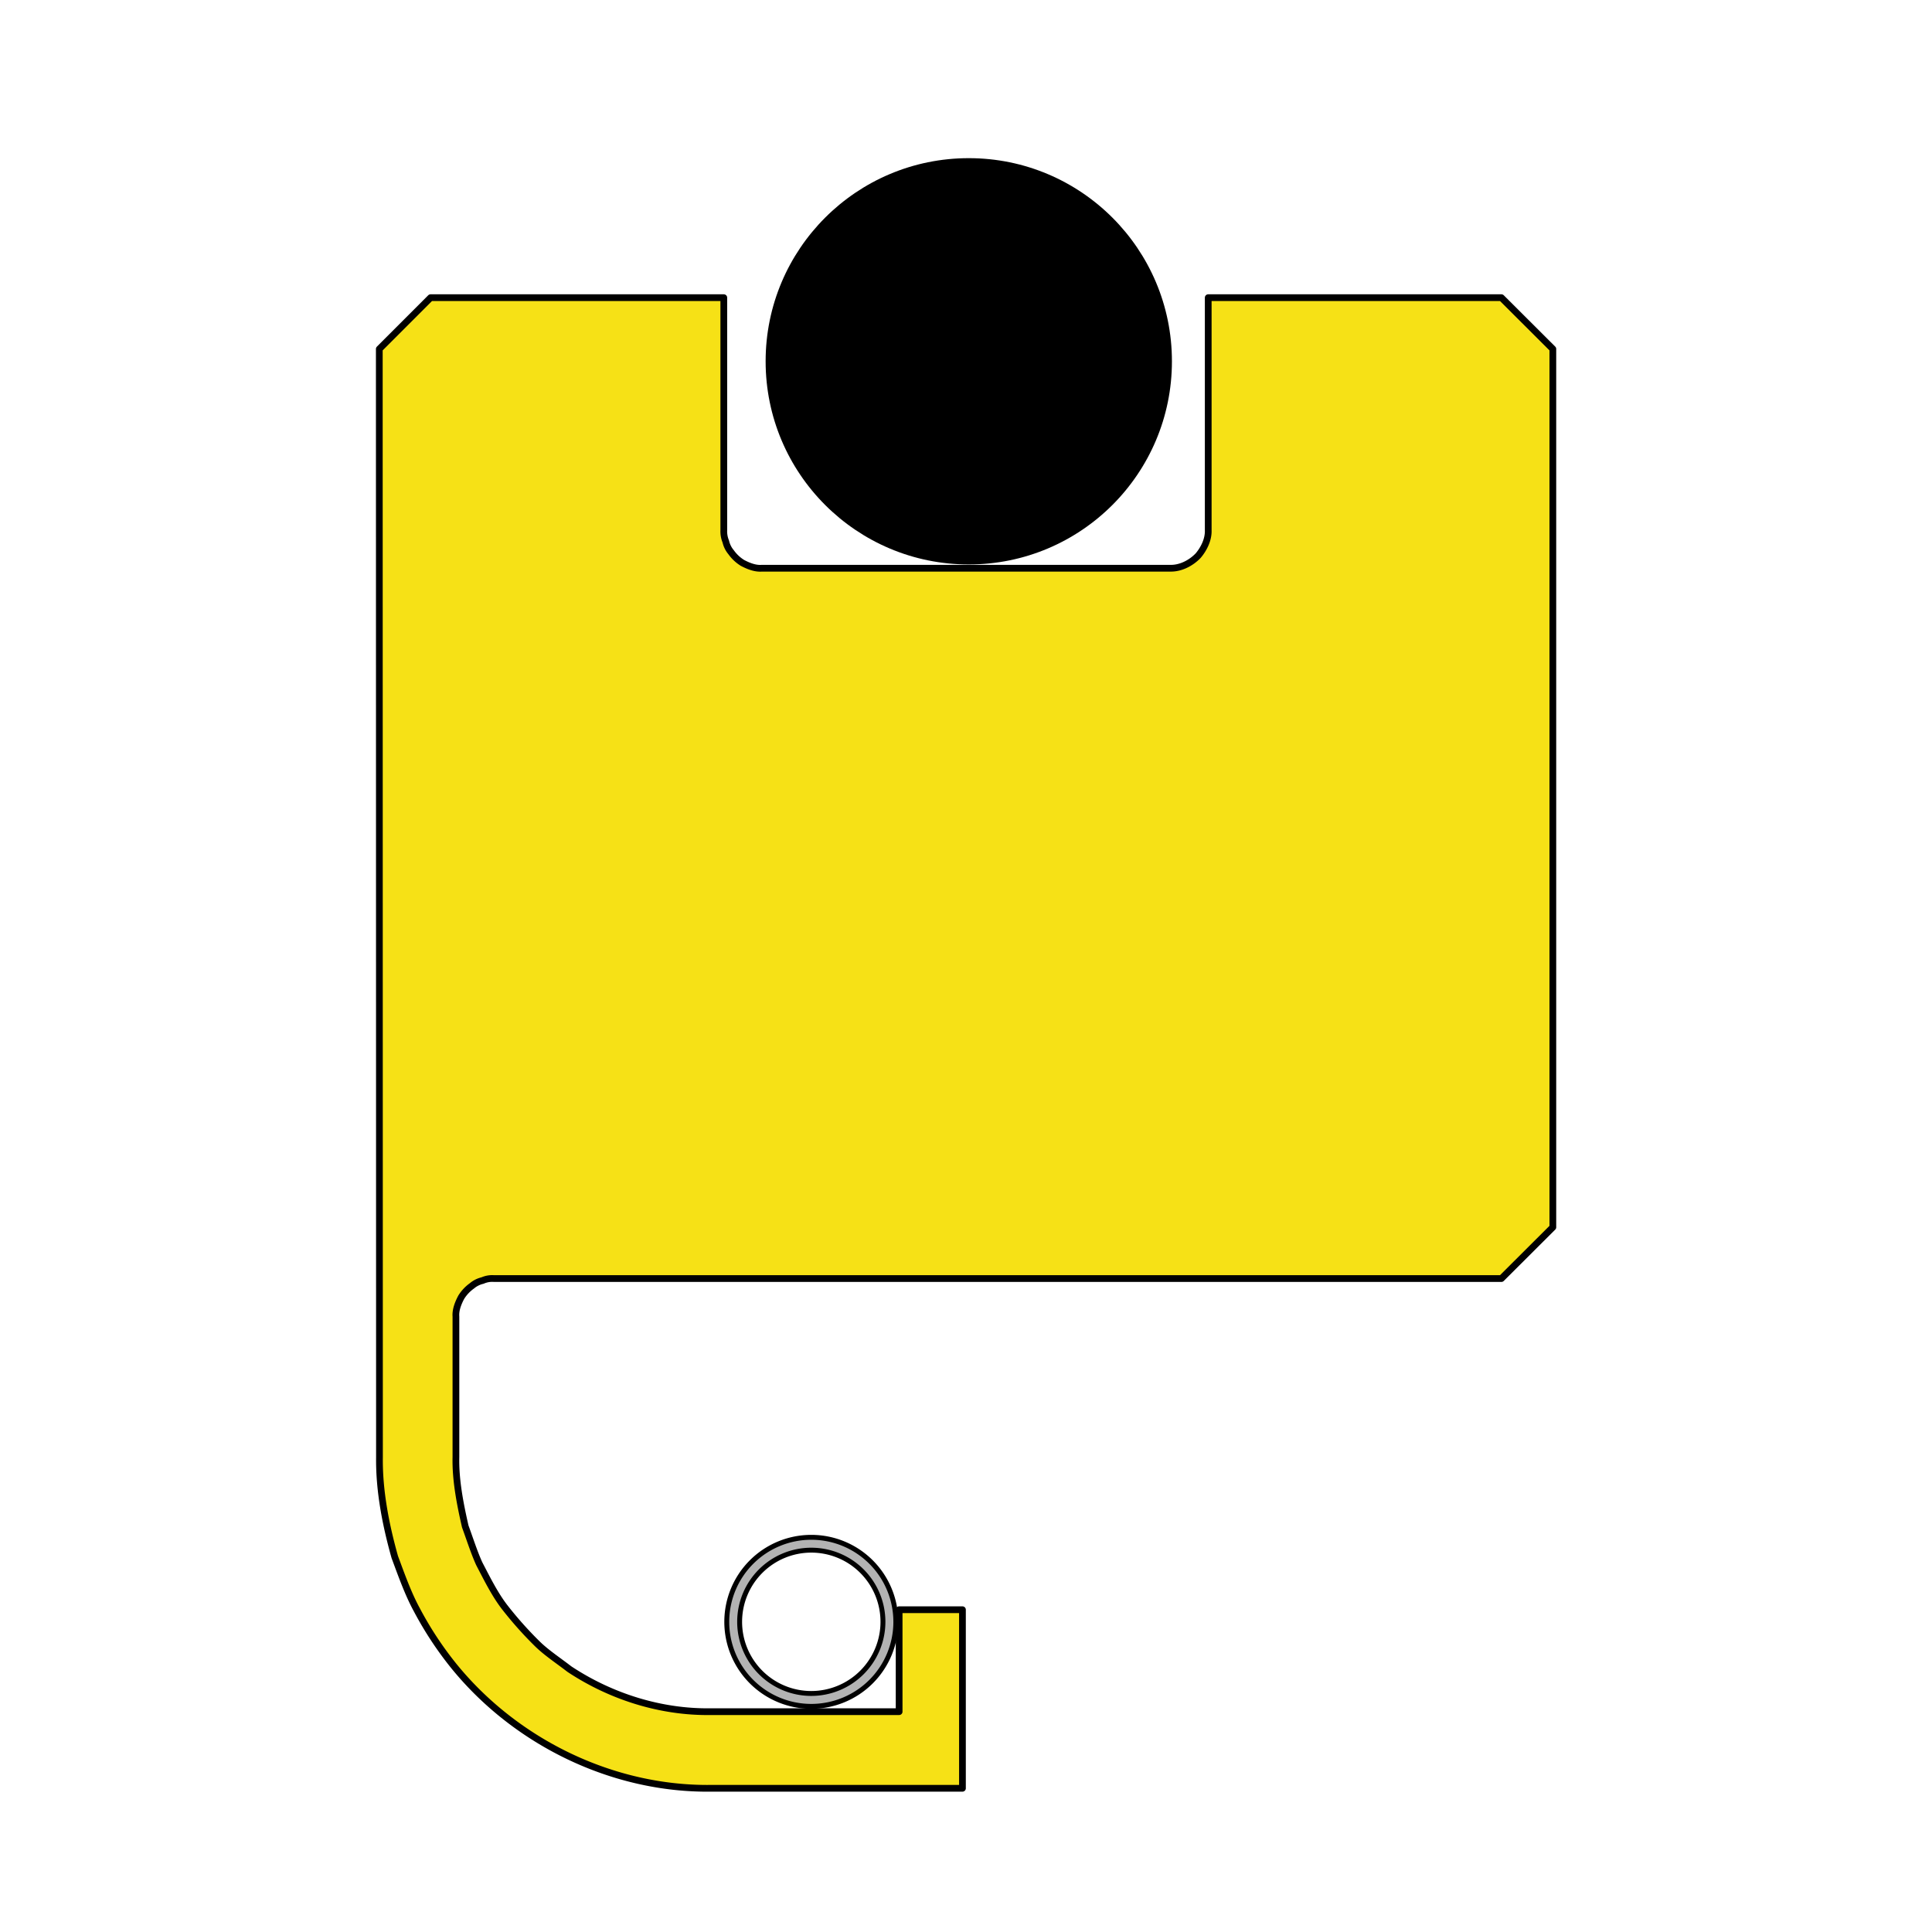 <svg id="Layer_1" data-name="Layer 1" xmlns="http://www.w3.org/2000/svg" viewBox="0 0 800 800"><defs><style>.cls-1{fill:#b3b3b3;stroke-width:2.03px;}.cls-1,.cls-2{stroke:#000;stroke-linecap:round;stroke-linejoin:round;}.cls-2{fill:#f6e116;stroke-width:2.79px;}</style></defs><circle cx="401.15" cy="149.61" r="84.12"/><path class="cls-1" d="M335.94,636.57a35,35,0,1,0,35,35A35,35,0,0,0,335.94,636.57Zm0,64.66a29.67,29.67,0,1,1,29.67-29.66A29.7,29.7,0,0,1,335.94,701.23Z"/><path class="cls-2" d="M157.06,144.51l21.24-21.25H299.71v96.3a11,11,0,0,0,.83,4.69,10.41,10.41,0,0,0,2.2,4.42,16.28,16.28,0,0,0,4.69,4.41c2.38,1.26,5.26,2.43,8,2.21H484.57c4.31.11,8.67-2.17,11.59-5.24,2.39-2.85,4.28-6.7,4.14-10.49v-96.3H621.7L643,144.51V508.17L621.7,529.42H204.52a9.84,9.84,0,0,0-4.7.82,10.51,10.51,0,0,0-4.41,2.21,16.28,16.28,0,0,0-4.41,4.69c-1.27,2.38-2.43,5.26-2.21,8v58.22c-.22,9.54,1.75,19.46,3.86,28.7,1.79,4.86,3.65,10.73,5.8,15.45,3.09,5.92,6.38,12.61,10.48,17.93a153.13,153.13,0,0,0,13.8,15.46c3.72,3.6,8.87,7,13,10.21,17.24,11.44,38,18,58.77,17.65h77.81V666.55h26.22v73.94h-104c-40.73.54-80.85-19-106.5-50.5a144.38,144.38,0,0,1-15.45-23.45c-3.65-6.68-6.46-14.69-9.11-21.8-3.75-13.31-6.52-27.5-6.34-41.39Z"/></svg>